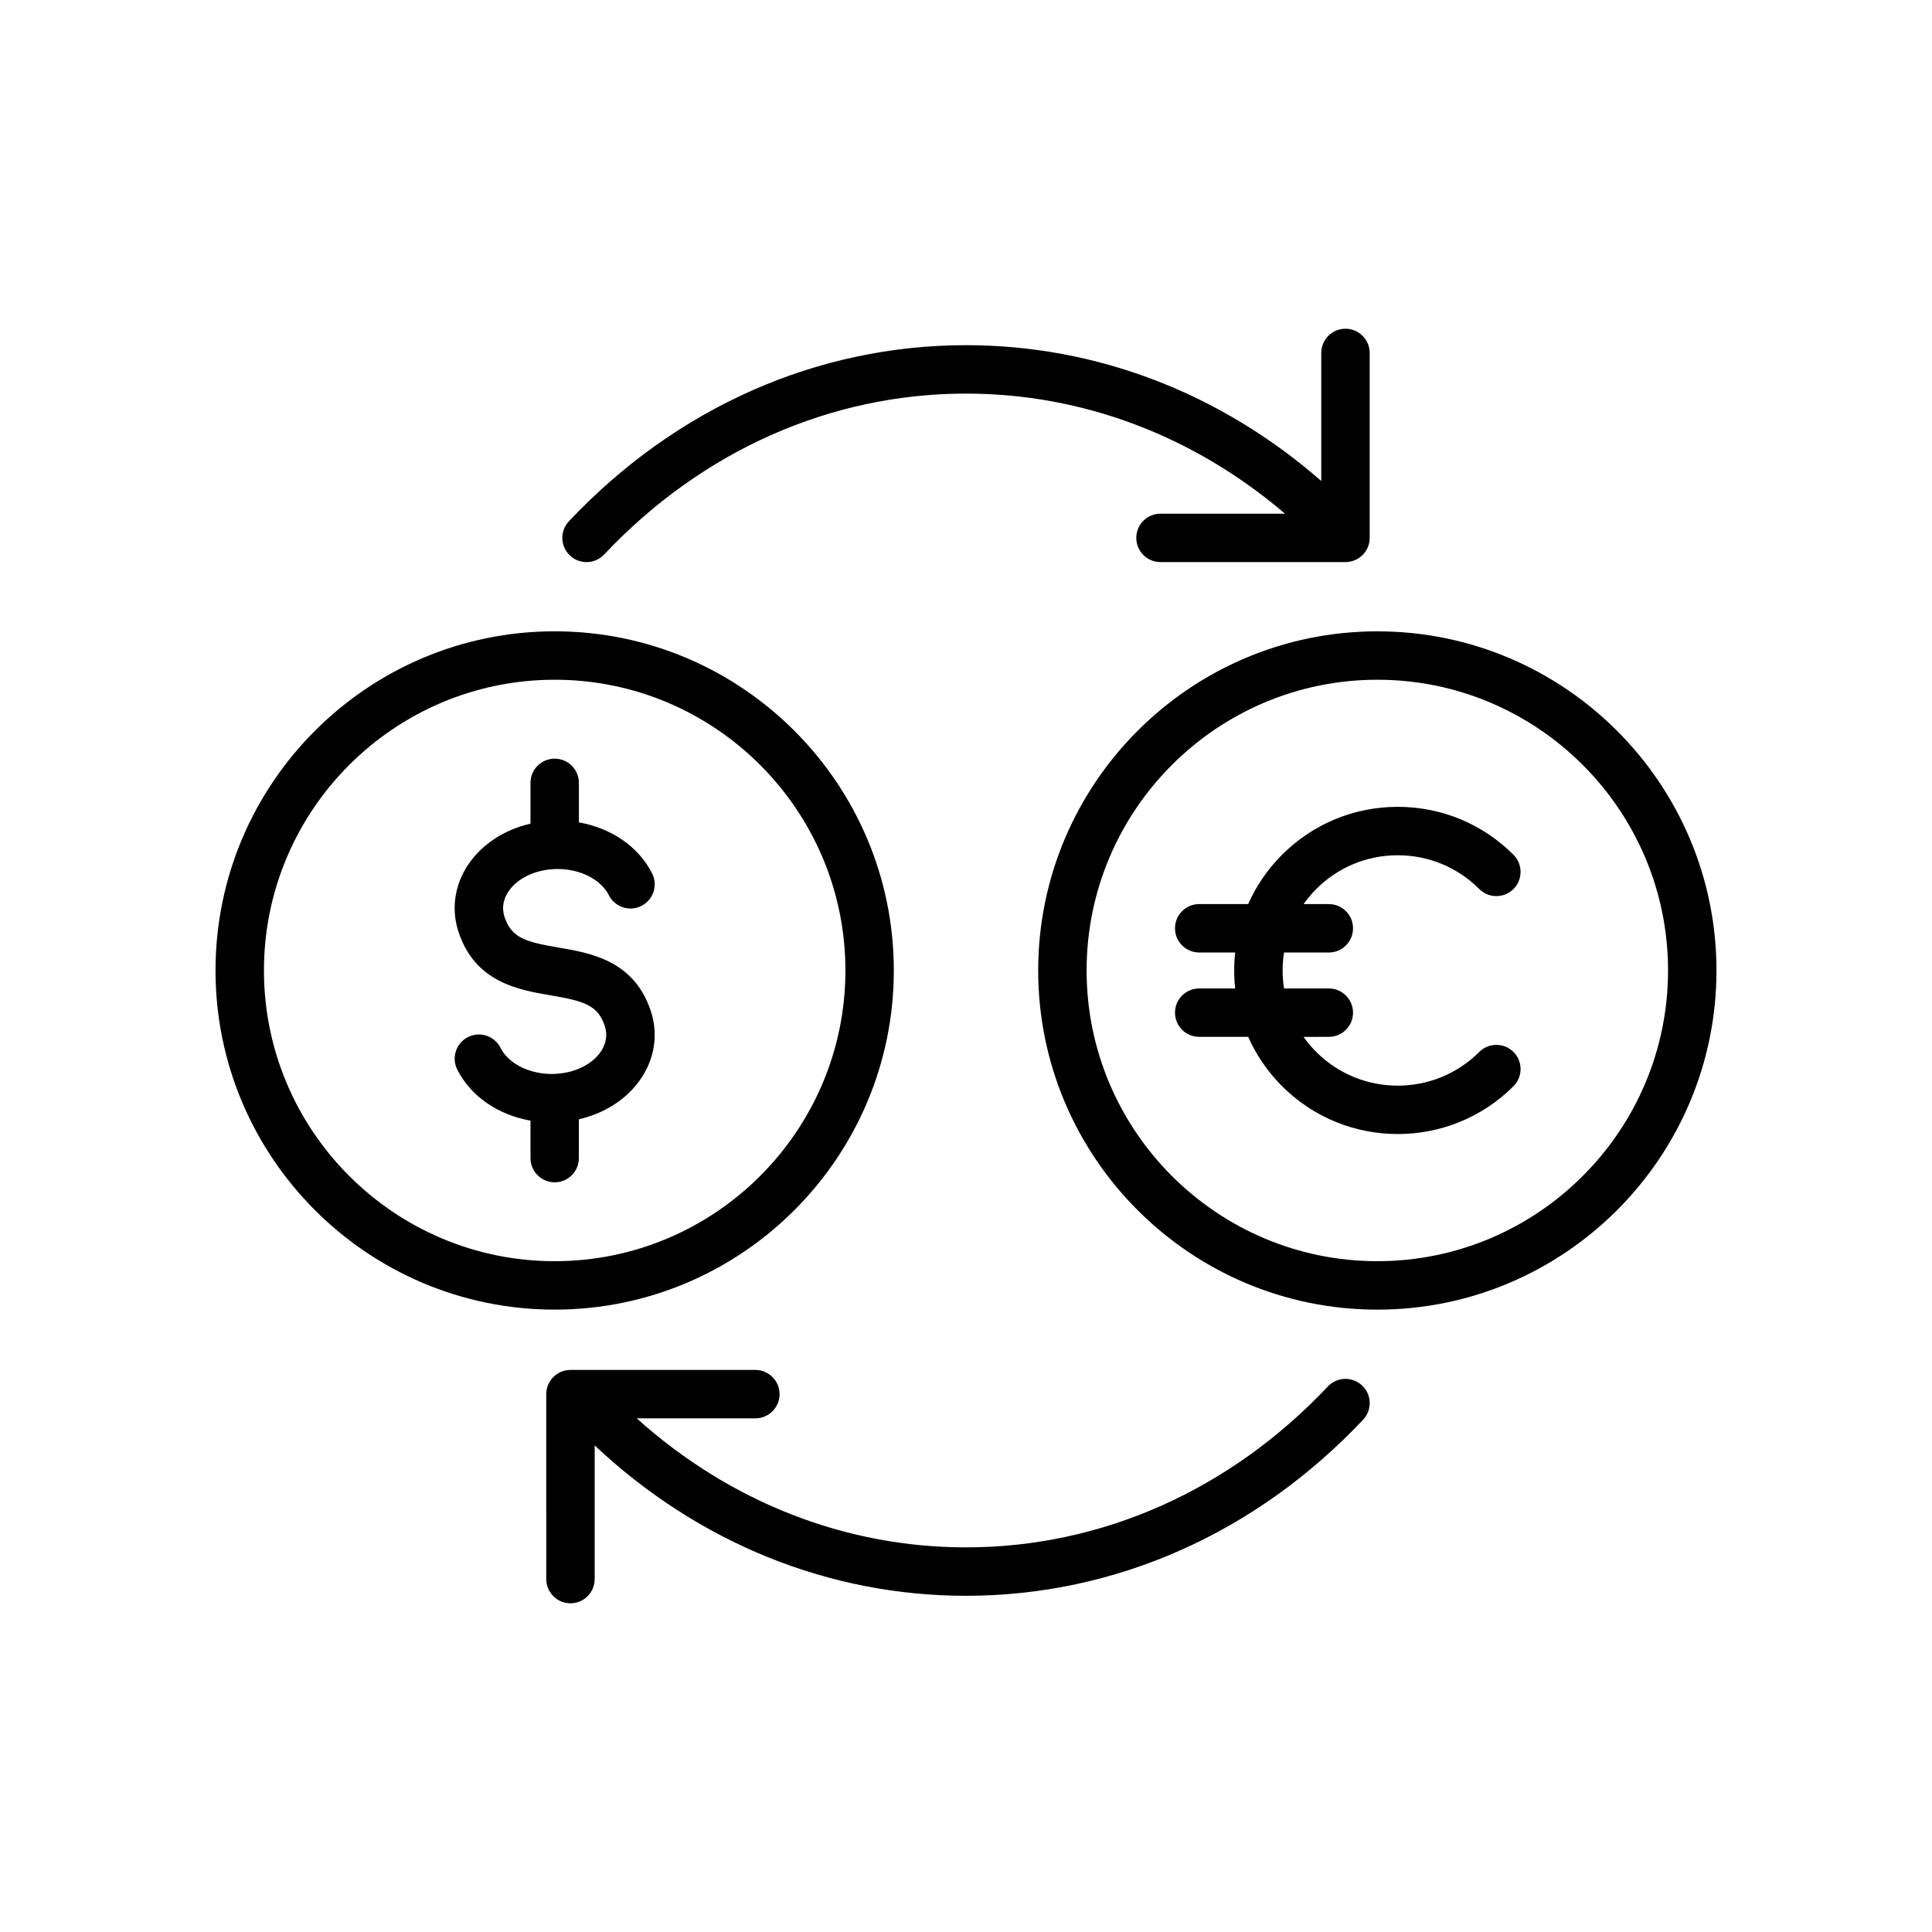 <?xml version="1.0" encoding="UTF-8"?>
<!-- The Best Svg Icon site in the world: iconSvg.co, Visit us! https://iconsvg.co -->
<svg fill="#000000" width="800px" height="800px" version="1.1" viewBox="144 144 512 512" xmlns="http://www.w3.org/2000/svg">
 <path d="m509.01 311.31c-49.559 0-89.879 40.32-89.879 89.879s40.32 89.879 89.879 89.879c49.559 0 89.875-40.32 89.875-89.879-0.004-49.559-40.316-89.879-89.875-89.879zm0 166.92c-42.484 0-77.047-34.562-77.047-77.047 0-42.484 34.562-77.047 77.047-77.047 42.484 0 77.039 34.57 77.039 77.047 0 42.48-34.555 77.047-77.039 77.047zm-128.14-77.047c0-49.559-40.32-89.879-89.879-89.879-49.559 0-89.875 40.32-89.875 89.879 0 49.559 40.32 89.879 89.879 89.879s89.875-40.312 89.875-89.879zm-166.92 0c0-42.484 34.562-77.047 77.047-77.047s77.047 34.562 77.047 77.047c0 42.484-34.566 77.047-77.047 77.047-42.48 0-77.047-34.562-77.047-77.047zm291.02 109.98c2.582 2.434 2.699 6.492 0.273 9.07-28.367 30.094-65.742 46.668-105.24 46.668-36.406 0-71.008-14.082-98.406-39.848v35.422c0 3.543-2.875 6.414-6.414 6.414-3.543 0-6.414-2.875-6.414-6.414l-0.008-49.012c0-3.543 2.875-6.414 6.414-6.414h49.008c3.543 0 6.414 2.875 6.414 6.414 0 3.543-2.875 6.414-6.414 6.414h-31.441c24.625 22.133 55.199 34.191 87.258 34.191 35.926 0 69.984-15.145 95.898-42.641 2.434-2.578 6.5-2.691 9.07-0.266zm-209.93-219.95c-2.582-2.434-2.699-6.488-0.273-9.07 28.363-30.094 65.738-46.668 105.23-46.668 34.543 0 67.465 12.676 94.152 35.992v-33.934c0-3.543 2.875-6.414 6.414-6.414 3.543 0 6.414 2.875 6.414 6.414v48.992 0.098 0.004 0.016c-0.004 0.012-0.004 0.016 0 0.016-0.016 0.859-0.199 1.676-0.52 2.422-0.324 0.75-0.793 1.449-1.414 2.055h-0.004c-0.012 0.004-0.016 0.016-0.02 0.02-0.094 0.094-0.195 0.184-0.293 0.266-0.004 0.012-0.012 0.012-0.016 0.012-0.508 0.434-1.07 0.77-1.656 1.023-0.004 0-0.012 0.004-0.016 0.004-0.766 0.32-1.605 0.5-2.484 0.5h-49.012c-3.543 0-6.414-2.875-6.414-6.414 0-3.543 2.875-6.414 6.414-6.414h32.996c-24.133-20.621-53.641-31.824-84.535-31.824-35.926 0-69.984 15.145-95.898 42.641-2.434 2.582-6.5 2.695-9.07 0.266zm-4.039 166.11c-3.543 0-6.414-2.875-6.414-6.414v-9.926c-8.461-1.492-15.805-6.371-19.406-13.535-1.594-3.168-0.32-7.023 2.848-8.617 3.168-1.59 7.023-0.312 8.609 2.848 2.629 5.219 10.371 8.082 17.637 6.508 4.231-0.91 7.633-3.144 9.336-6.121 0.781-1.371 1.531-3.551 0.672-6.144-1.84-5.527-5.402-6.625-14.379-8.152-8.41-1.434-19.938-3.398-24.367-16.73-1.84-5.519-1.238-11.402 1.703-16.547 3.438-6.023 9.742-10.461 17.344-12.215v-10.812c0-3.543 2.875-6.414 6.414-6.414 3.543 0 6.414 2.875 6.414 6.414v10.469c8.469 1.492 15.809 6.371 19.406 13.535 1.59 3.168 0.312 7.023-2.852 8.609-3.172 1.59-7.023 0.312-8.617-2.848-2.617-5.219-10.371-8.078-17.633-6.508-4.234 0.914-7.644 3.144-9.34 6.129-0.781 1.371-1.531 3.547-0.672 6.137 1.836 5.512 5.394 6.606 14.352 8.133 8.422 1.434 19.953 3.402 24.395 16.75 1.84 5.527 1.238 11.402-1.703 16.547-3.438 6.023-9.742 10.461-17.344 12.211v10.273c0.012 3.547-2.863 6.422-6.402 6.422zm201.83-77.73c-1.254 1.254-2.379 2.598-3.367 4h6.688c3.543 0 6.414 2.875 6.414 6.414 0 3.543-2.875 6.414-6.414 6.414h-11.875c-0.492 3.152-0.492 6.371 0 9.527h11.875c3.543 0 6.414 2.875 6.414 6.414 0 3.543-2.875 6.414-6.414 6.414l-6.695 0.004c0.992 1.402 2.113 2.746 3.371 4 11.906 11.906 31.281 11.906 43.188 0 2.504-2.504 6.566-2.504 9.074 0 2.508 2.504 2.504 6.566 0 9.074-8.457 8.453-19.562 12.676-30.664 12.676-11.109 0-22.207-4.227-30.664-12.684-3.883-3.883-6.875-8.328-8.977-13.074l-12.984 0.004c-3.543 0-6.414-2.875-6.414-6.414 0-3.543 2.875-6.414 6.414-6.414h9.535c-0.344-3.168-0.344-6.359 0-9.527l-9.535-0.004c-3.543 0-6.414-2.875-6.414-6.414 0-3.543 2.875-6.414 6.414-6.414h12.984c2.098-4.746 5.09-9.188 8.977-13.066 8.191-8.195 19.078-12.703 30.664-12.703 11.582 0 22.477 4.516 30.664 12.703 2.504 2.504 2.504 6.566 0 9.074-2.504 2.504-6.566 2.504-9.074 0-5.769-5.769-13.438-8.945-21.598-8.945-8.148-0.004-15.82 3.172-21.586 8.941z"/>
</svg>